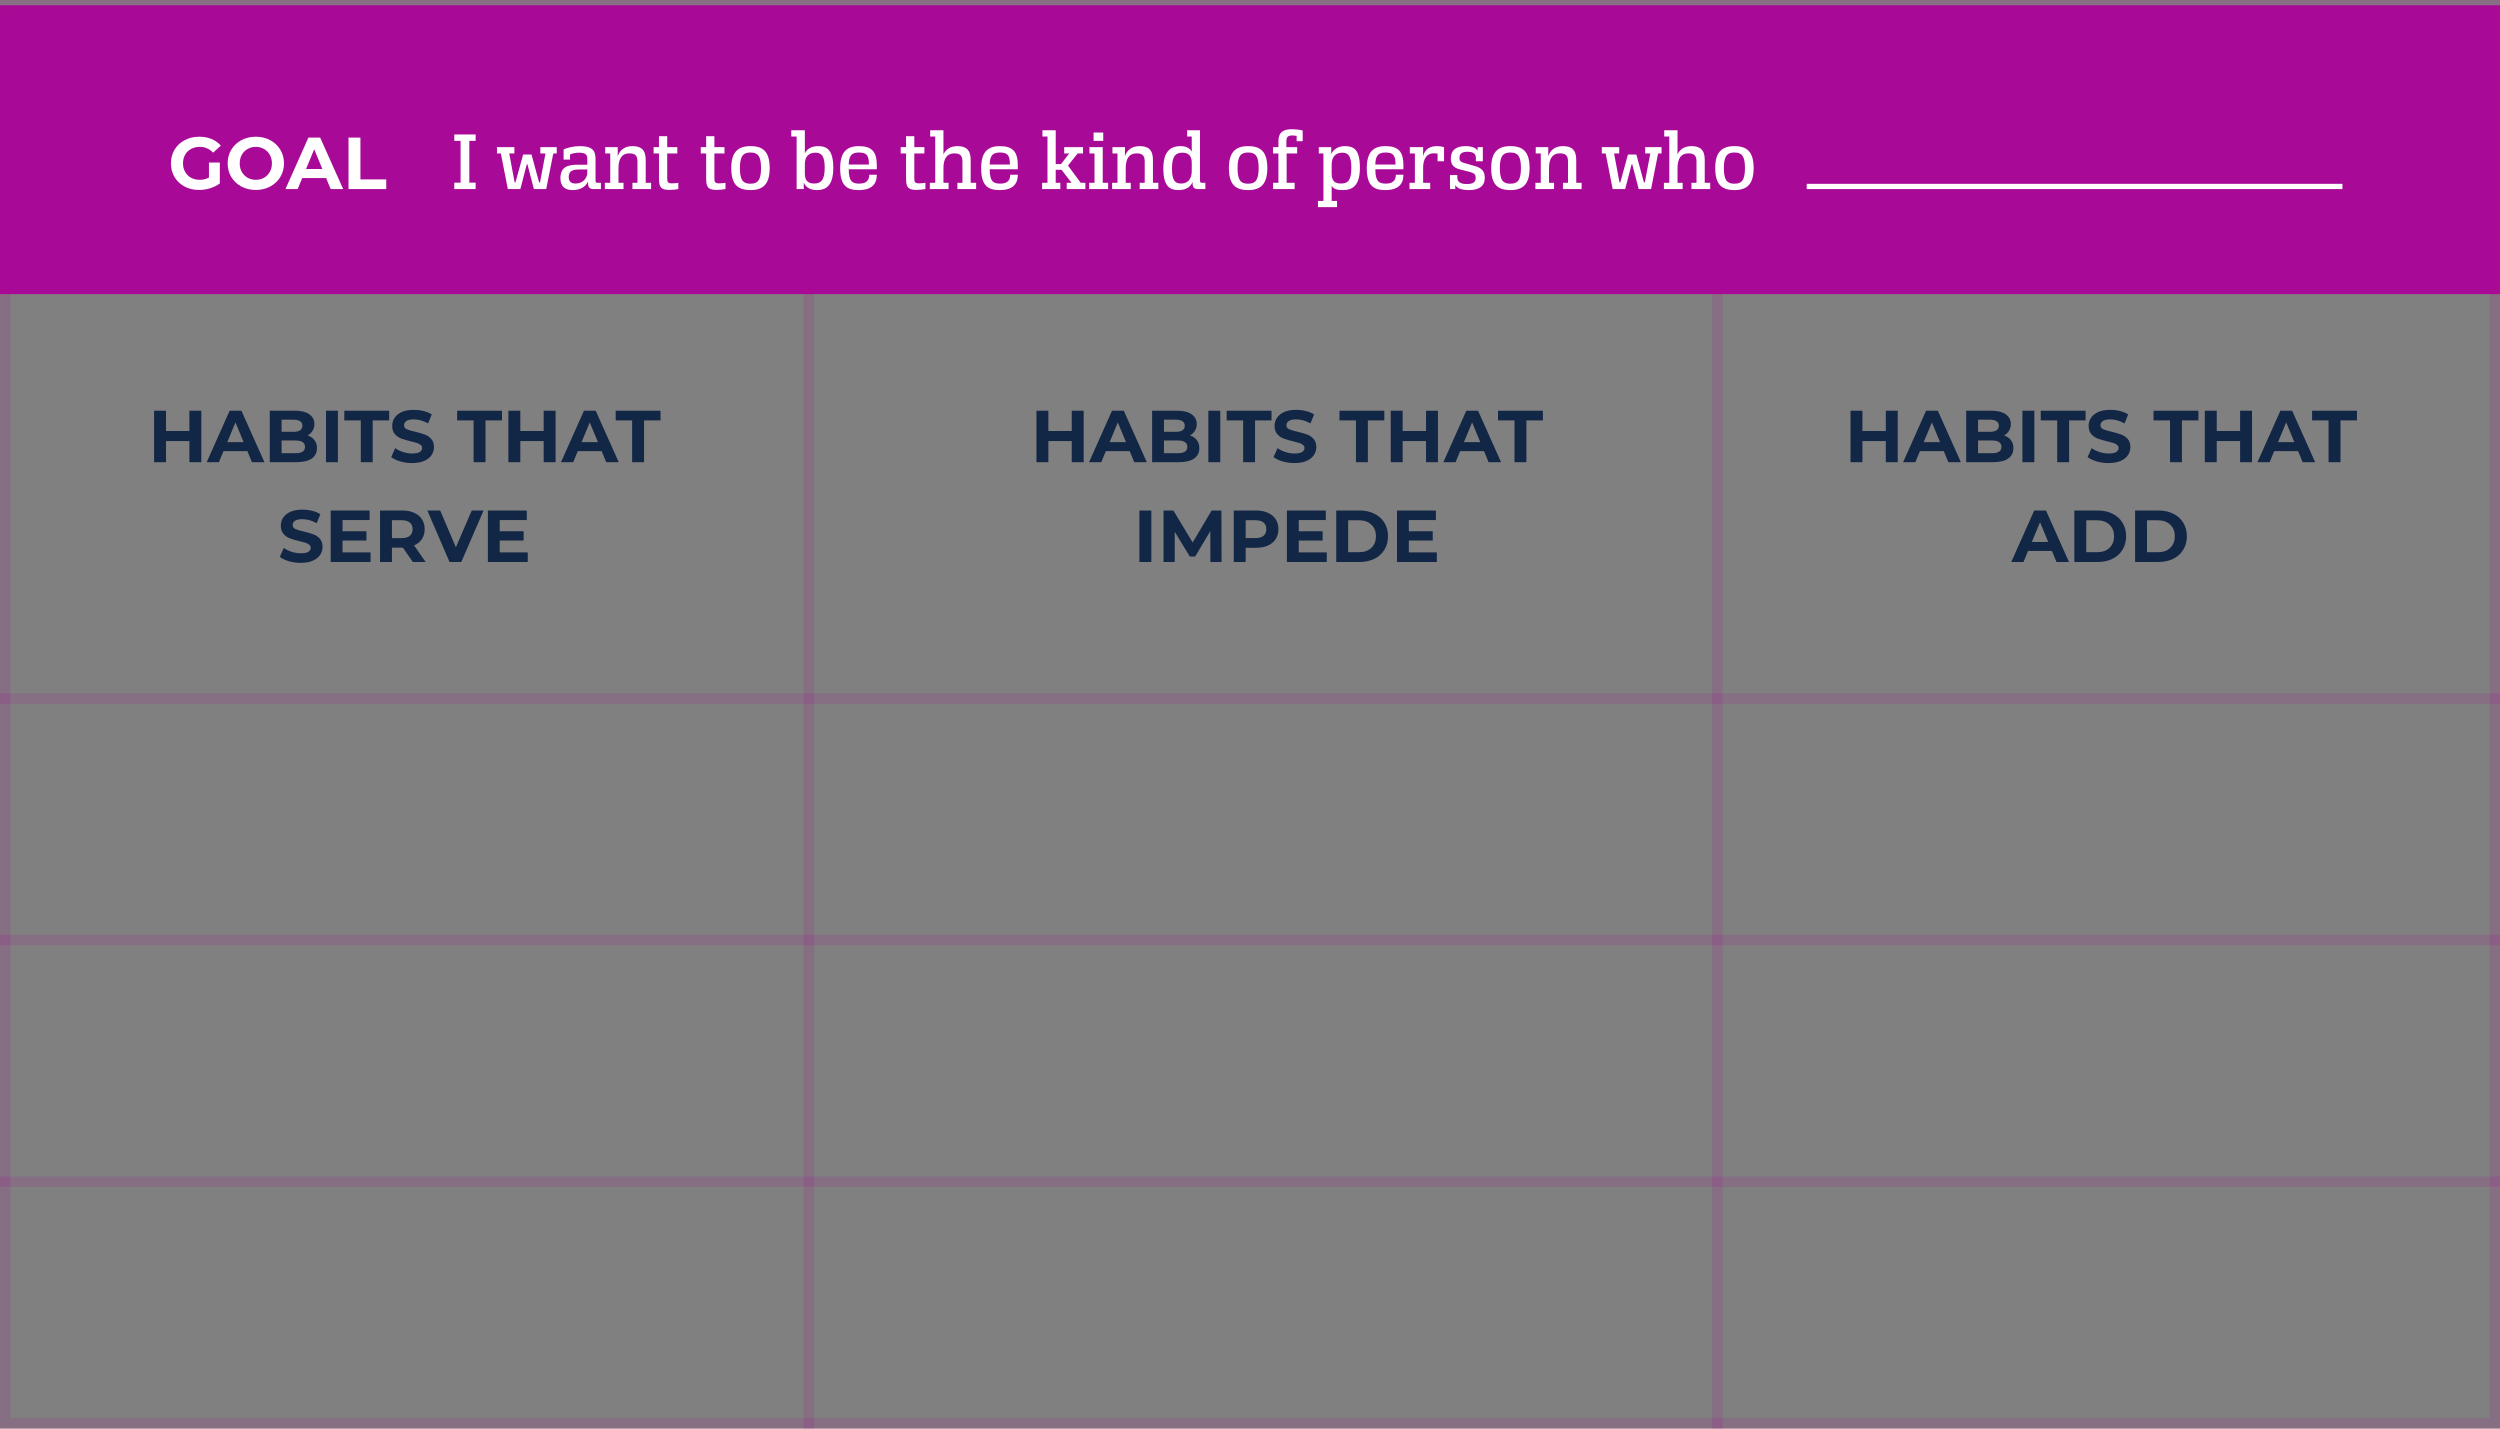 <svg width="476" height="272" viewBox="0 0 476 272" fill="none" xmlns="http://www.w3.org/2000/svg">
<rect x="0" y="0" width="476" height="272" fill="#808080" stroke="none"/>
<rect y="1" width="476" height="55" fill="#A80A97"/>
<path d="M87.696 34.784H86.496V36H90.56V34.784H89.36V26.816H90.56V25.6H86.496V26.816H87.696V34.784ZM94.626 28.016V29.216H95.362L96.69 36H99.074L100.306 31.264H100.418L101.65 36H104.002L105.346 29.216H106.002V28.016H102.882V29.216H103.858L102.818 34.72H102.642L101.202 29.424H99.602L98.146 34.72H97.986L96.962 29.216H97.938V28.016H94.626ZM114.415 36V34.8H113.775C113.455 34.8 113.391 34.688 113.391 34.352V30.24C113.391 28.496 112.575 27.824 110.383 27.824C109.183 27.824 108.015 28.128 107.311 28.448V30.384H108.527V29.424C108.959 29.2 109.679 29.072 110.223 29.072C111.615 29.072 111.823 29.536 111.823 30.304V31.36H109.935C107.919 31.36 106.703 31.904 106.703 33.952C106.703 35.472 107.551 36.192 109.023 36.192C110.527 36.192 111.535 35.536 111.967 34.544V34.944C111.967 35.744 112.367 36 112.991 36H114.415ZM109.567 34.944C108.847 34.944 108.287 34.64 108.287 33.728C108.287 32.624 108.911 32.272 110.271 32.272H111.823V32.816C111.823 34 110.927 34.944 109.567 34.944ZM118.719 36V34.8H117.759V32.016C117.759 30.288 118.367 29.2 119.823 29.2C120.943 29.2 121.375 29.632 121.375 30.768V34.8H120.415V36H123.967V34.8H122.943V30.416C122.943 28.432 121.951 27.824 120.415 27.824C118.927 27.824 118.015 28.56 117.599 29.76C117.615 29.568 117.615 29.376 117.615 29.216V28.016H115.231V29.216H116.191V34.8H115.167V36H118.719ZM124.445 28.016V29.216H125.469V34.048C125.469 35.712 125.901 36.16 127.485 36.16C128.109 36.16 128.797 36.064 129.149 36V34.816C128.813 34.864 128.269 34.912 127.917 34.912C127.197 34.912 127.037 34.656 127.037 34.016V29.216H128.957V28.016H127.037V25.936H125.469V28.016H124.445ZM133.429 28.016V29.216H134.453V34.048C134.453 35.712 134.885 36.16 136.469 36.16C137.093 36.16 137.781 36.064 138.133 36V34.816C137.797 34.864 137.253 34.912 136.901 34.912C136.181 34.912 136.021 34.656 136.021 34.016V29.216H137.941V28.016H136.021V25.936H134.453V28.016H133.429ZM142.882 34.976C141.506 34.976 140.882 34.352 140.882 32C140.882 29.6 141.57 29.04 142.898 29.04C144.274 29.04 144.898 29.664 144.898 32C144.898 34.4 144.21 34.976 142.882 34.976ZM142.898 36.192C145.314 36.192 146.546 35.04 146.546 32C146.546 28.912 145.314 27.824 142.898 27.824C140.482 27.824 139.234 28.976 139.234 32C139.234 35.104 140.45 36.192 142.898 36.192ZM151.679 36H153.039V34.768C153.503 35.824 154.463 36.192 155.535 36.192C157.471 36.192 158.655 35.136 158.655 31.936C158.655 28.544 157.439 27.824 155.807 27.824C154.623 27.824 153.743 28.24 153.247 29.168V24.8H150.655V26H151.679V36ZM155.263 29.072C156.431 29.072 157.023 29.728 157.023 31.936C157.023 34.256 156.351 34.944 154.991 34.944C153.903 34.944 153.247 34.416 153.247 33.104V31.232C153.247 29.84 153.951 29.072 155.263 29.072ZM165.505 33.264C165.505 34.384 164.897 34.96 163.617 34.96C162.289 34.96 161.601 34.56 161.601 32.224H166.945V31.488C166.945 28.896 166.017 27.824 163.521 27.824C161.105 27.824 159.969 29.072 159.969 32.032C159.969 35.36 161.281 36.192 163.473 36.192C166.001 36.192 166.945 35.04 166.945 33.264H165.505ZM163.521 29.04C164.977 29.04 165.441 29.52 165.441 31.328H161.601C161.617 29.648 162.161 29.04 163.521 29.04ZM171.492 28.016V29.216H172.516V34.048C172.516 35.712 172.948 36.16 174.532 36.16C175.156 36.16 175.844 36.064 176.196 36V34.816C175.86 34.864 175.316 34.912 174.964 34.912C174.244 34.912 174.084 34.656 174.084 34.016V29.216H176.004V28.016H174.084V25.936H172.516V28.016H171.492ZM182.289 36H185.857V34.8H184.817V30.416C184.817 28.432 183.825 27.824 182.289 27.824C180.961 27.824 180.097 28.416 179.633 29.392V24.8H177.105V26H178.065V34.8H177.041V36H180.609V34.8H179.633V32.016C179.633 30.288 180.241 29.2 181.697 29.2C182.817 29.2 183.249 29.632 183.249 30.768V34.8H182.289V36ZM192.348 33.264C192.348 34.384 191.74 34.96 190.46 34.96C189.132 34.96 188.444 34.56 188.444 32.224H193.788V31.488C193.788 28.896 192.86 27.824 190.364 27.824C187.948 27.824 186.812 29.072 186.812 32.032C186.812 35.36 188.124 36.192 190.316 36.192C192.844 36.192 193.788 35.04 193.788 33.264H192.348ZM190.364 29.04C191.82 29.04 192.284 29.52 192.284 31.328H188.444C188.46 29.648 189.004 29.04 190.364 29.04ZM201.008 24.8H198.48V26H199.44V34.8H198.416V36H201.888V34.8H201.008V32.336H202.128L204.016 34.8H203.104V36H206.656V34.8H205.76L203.344 31.52L205.184 29.216H206.208V28.016H202.624V29.216H203.568L202.032 31.232H201.008V24.8ZM210.986 36V34.8H209.962V28.016H207.434V29.216H208.394V34.8H207.37V36H210.986ZM210.058 25.232H208.218V26.816H210.058V25.232ZM215.297 36V34.8H214.337V32.016C214.337 30.288 214.945 29.2 216.401 29.2C217.521 29.2 217.953 29.632 217.953 30.768V34.8H216.993V36H220.545V34.8H219.521V30.416C219.521 28.432 218.529 27.824 216.993 27.824C215.505 27.824 214.593 28.56 214.177 29.76C214.193 29.568 214.193 29.376 214.193 29.216V28.016H211.809V29.216H212.769V34.8H211.745V36H215.297ZM228.476 24.8H226.028V26H226.908V28.864C226.492 28.144 225.772 27.824 224.764 27.824C222.716 27.824 221.5 28.992 221.5 32.096C221.5 35.568 222.812 36.192 224.396 36.192C225.804 36.192 226.668 35.6 227.068 34.64V34.944C227.068 35.744 227.452 36 228.092 36H229.5V34.8H228.86C228.556 34.8 228.476 34.688 228.476 34.352V24.8ZM224.876 34.944C223.836 34.944 223.148 34.512 223.148 32.096C223.148 29.712 223.836 29.072 225.164 29.072C226.236 29.072 226.908 29.648 226.908 30.944V32.592C226.908 34.064 226.188 34.944 224.876 34.944ZM237.632 34.976C236.256 34.976 235.632 34.352 235.632 32C235.632 29.6 236.32 29.04 237.648 29.04C239.024 29.04 239.648 29.664 239.648 32C239.648 34.4 238.96 34.976 237.632 34.976ZM237.648 36.192C240.064 36.192 241.296 35.04 241.296 32C241.296 28.912 240.064 27.824 237.648 27.824C235.232 27.824 233.984 28.976 233.984 32C233.984 35.104 235.2 36.192 237.648 36.192ZM242.385 28.016V29.216H243.409V34.8H242.385V36H246.497V34.8H244.977V29.216H246.977V28.016H244.929V26.88C244.929 26.144 245.185 25.792 246.017 25.792C246.353 25.792 246.705 25.84 246.881 25.872V26.88H248.033V24.848C247.585 24.736 246.785 24.608 245.937 24.608C244.129 24.608 243.409 25.36 243.409 26.896V28.016H242.385ZM255.645 36.192C257.677 36.192 258.925 35.2 258.925 31.904C258.925 28.48 257.757 27.824 256.077 27.824C254.909 27.824 253.965 28.32 253.469 29.312V28.016H251.101V29.216H251.981V38.256H250.941V39.44H254.573V38.256H253.549V35.392C253.949 36.016 254.637 36.192 255.645 36.192ZM255.293 34.944C254.141 34.944 253.549 34.464 253.549 33.008V31.344C253.549 29.872 254.301 29.072 255.565 29.072C256.621 29.072 257.293 29.584 257.293 31.904C257.293 34.336 256.669 34.944 255.293 34.944ZM265.77 33.264C265.77 34.384 265.162 34.96 263.882 34.96C262.554 34.96 261.866 34.56 261.866 32.224H267.21V31.488C267.21 28.896 266.282 27.824 263.786 27.824C261.37 27.824 260.234 29.072 260.234 32.032C260.234 35.36 261.546 36.192 263.738 36.192C266.266 36.192 267.21 35.04 267.21 33.264H265.77ZM263.786 29.04C265.242 29.04 265.706 29.52 265.706 31.328H261.866C261.882 29.648 262.426 29.04 263.786 29.04ZM268.37 34.8V36H272.306V34.8H270.962V31.936C270.962 30.208 271.682 29.184 272.978 29.184C273.314 29.184 273.618 29.232 273.714 29.264V30.704H274.946V28.032C274.658 27.92 274.066 27.824 273.554 27.824C272.13 27.824 271.282 28.512 270.93 29.76C270.946 29.472 270.962 29.168 270.962 28.896V28.016H268.434V29.216H269.394V34.8H268.37ZM276.077 33.328V36H277.085V35.232C277.469 35.904 278.365 36.192 279.677 36.192C281.613 36.192 282.701 35.456 282.701 33.856C282.701 32.608 282.109 32 280.925 31.648L278.765 31.024C277.965 30.8 277.885 30.496 277.885 30.048C277.885 29.232 278.397 28.896 279.405 28.896C280.573 28.896 281.005 29.328 281.005 30.08V30.704H282.333V28.016H281.341V28.704C281.085 28.224 280.365 27.824 279.021 27.824C277.325 27.824 276.237 28.544 276.237 30.16C276.237 31.184 276.621 31.904 277.901 32.24L279.917 32.752C280.765 32.976 280.973 33.28 280.973 33.872C280.973 34.656 280.493 35.04 279.293 35.04C278.237 35.04 277.469 34.752 277.469 33.792V33.328H276.077ZM287.57 34.976C286.194 34.976 285.57 34.352 285.57 32C285.57 29.6 286.258 29.04 287.586 29.04C288.962 29.04 289.586 29.664 289.586 32C289.586 34.4 288.898 34.976 287.57 34.976ZM287.586 36.192C290.002 36.192 291.234 35.04 291.234 32C291.234 28.912 290.002 27.824 287.586 27.824C285.17 27.824 283.922 28.976 283.922 32C283.922 35.104 285.138 36.192 287.586 36.192ZM295.891 36V34.8H294.931V32.016C294.931 30.288 295.539 29.2 296.995 29.2C298.115 29.2 298.547 29.632 298.547 30.768V34.8H297.587V36H301.139V34.8H300.115V30.416C300.115 28.432 299.123 27.824 297.587 27.824C296.099 27.824 295.187 28.56 294.771 29.76C294.787 29.568 294.787 29.376 294.787 29.216V28.016H292.403V29.216H293.363V34.8H292.339V36H295.891ZM304.985 28.016V29.216H305.721L307.049 36H309.433L310.665 31.264H310.777L312.009 36H314.361L315.705 29.216H316.361V28.016H313.241V29.216H314.217L313.177 34.72H313.001L311.561 29.424H309.961L308.505 34.72H308.345L307.321 29.216H308.297V28.016H304.985ZM322.054 36H325.622V34.8H324.582V30.416C324.582 28.432 323.59 27.824 322.054 27.824C320.726 27.824 319.862 28.416 319.398 29.392V24.8H316.87V26H317.83V34.8H316.806V36H320.374V34.8H319.398V32.016C319.398 30.288 320.006 29.2 321.462 29.2C322.582 29.2 323.014 29.632 323.014 30.768V34.8H322.054V36ZM330.226 34.976C328.85 34.976 328.226 34.352 328.226 32C328.226 29.6 328.914 29.04 330.242 29.04C331.618 29.04 332.242 29.664 332.242 32C332.242 34.4 331.554 34.976 330.226 34.976ZM330.242 36.192C332.658 36.192 333.89 35.04 333.89 32C333.89 28.912 332.658 27.824 330.242 27.824C327.826 27.824 326.578 28.976 326.578 32C326.578 35.104 327.794 36.192 330.242 36.192Z" fill="white"/>
<line x1="344" y1="35.5" x2="446" y2="35.5" stroke="white"/>
<path d="M39.784 30.946H41.856V34.922C41.324 35.323 40.708 35.631 40.008 35.846C39.308 36.061 38.603 36.168 37.894 36.168C36.877 36.168 35.962 35.953 35.15 35.524C34.338 35.085 33.699 34.483 33.232 33.718C32.775 32.943 32.546 32.071 32.546 31.1C32.546 30.129 32.775 29.261 33.232 28.496C33.699 27.721 34.343 27.119 35.164 26.69C35.985 26.251 36.909 26.032 37.936 26.032C38.795 26.032 39.574 26.177 40.274 26.466C40.974 26.755 41.562 27.175 42.038 27.726L40.582 29.07C39.882 28.333 39.037 27.964 38.048 27.964C37.423 27.964 36.867 28.095 36.382 28.356C35.897 28.617 35.519 28.986 35.248 29.462C34.977 29.938 34.842 30.484 34.842 31.1C34.842 31.707 34.977 32.248 35.248 32.724C35.519 33.2 35.892 33.573 36.368 33.844C36.853 34.105 37.404 34.236 38.02 34.236C38.673 34.236 39.261 34.096 39.784 33.816V30.946ZM48.709 36.168C47.691 36.168 46.772 35.949 45.951 35.51C45.139 35.071 44.499 34.469 44.033 33.704C43.575 32.929 43.347 32.061 43.347 31.1C43.347 30.139 43.575 29.275 44.033 28.51C44.499 27.735 45.139 27.129 45.951 26.69C46.772 26.251 47.691 26.032 48.709 26.032C49.726 26.032 50.641 26.251 51.453 26.69C52.265 27.129 52.904 27.735 53.371 28.51C53.837 29.275 54.071 30.139 54.071 31.1C54.071 32.061 53.837 32.929 53.371 33.704C52.904 34.469 52.265 35.071 51.453 35.51C50.641 35.949 49.726 36.168 48.709 36.168ZM48.709 34.236C49.287 34.236 49.81 34.105 50.277 33.844C50.743 33.573 51.107 33.2 51.369 32.724C51.639 32.248 51.775 31.707 51.775 31.1C51.775 30.493 51.639 29.952 51.369 29.476C51.107 29 50.743 28.631 50.277 28.37C49.81 28.099 49.287 27.964 48.709 27.964C48.13 27.964 47.607 28.099 47.141 28.37C46.674 28.631 46.305 29 46.035 29.476C45.773 29.952 45.643 30.493 45.643 31.1C45.643 31.707 45.773 32.248 46.035 32.724C46.305 33.2 46.674 33.573 47.141 33.844C47.607 34.105 48.13 34.236 48.709 34.236ZM62.093 33.9H57.543L56.675 36H54.351L58.719 26.2H60.959L65.341 36H62.961L62.093 33.9ZM61.379 32.178L59.825 28.426L58.271 32.178H61.379ZM66.357 26.2H68.625V34.152H73.539V36H66.357V26.2Z" fill="white"/>
<path d="M38.328 78.2V88H36.06V83.982H31.608V88H29.34V78.2H31.608V82.064H36.06V78.2H38.328ZM47.1 85.9H42.55L41.682 88H39.358L43.726 78.2H45.966L50.348 88H47.968L47.1 85.9ZM46.386 84.178L44.832 80.426L43.278 84.178H46.386ZM58.561 82.904C59.121 83.081 59.56 83.38 59.877 83.8C60.194 84.211 60.353 84.719 60.353 85.326C60.353 86.185 60.017 86.847 59.345 87.314C58.682 87.771 57.712 88 56.433 88H51.365V78.2H56.153C57.348 78.2 58.263 78.429 58.897 78.886C59.541 79.343 59.863 79.964 59.863 80.748C59.863 81.224 59.746 81.649 59.513 82.022C59.289 82.395 58.972 82.689 58.561 82.904ZM53.619 79.908V82.218H55.873C56.433 82.218 56.858 82.12 57.147 81.924C57.437 81.728 57.581 81.439 57.581 81.056C57.581 80.673 57.437 80.389 57.147 80.202C56.858 80.006 56.433 79.908 55.873 79.908H53.619ZM56.265 86.292C56.862 86.292 57.31 86.194 57.609 85.998C57.917 85.802 58.071 85.499 58.071 85.088C58.071 84.276 57.469 83.87 56.265 83.87H53.619V86.292H56.265ZM62.07 78.2H64.338V88H62.07V78.2ZM68.694 80.048H65.558V78.2H74.098V80.048H70.962V88H68.694V80.048ZM78.47 88.168C77.695 88.168 76.944 88.065 76.216 87.86C75.497 87.645 74.919 87.37 74.48 87.034L75.25 85.326C75.67 85.634 76.169 85.881 76.748 86.068C77.327 86.255 77.905 86.348 78.484 86.348C79.128 86.348 79.604 86.255 79.912 86.068C80.22 85.872 80.374 85.615 80.374 85.298C80.374 85.065 80.281 84.873 80.094 84.724C79.917 84.565 79.683 84.439 79.394 84.346C79.114 84.253 78.731 84.15 78.246 84.038C77.499 83.861 76.888 83.683 76.412 83.506C75.936 83.329 75.525 83.044 75.18 82.652C74.844 82.26 74.676 81.737 74.676 81.084C74.676 80.515 74.83 80.001 75.138 79.544C75.446 79.077 75.908 78.709 76.524 78.438C77.149 78.167 77.91 78.032 78.806 78.032C79.431 78.032 80.043 78.107 80.64 78.256C81.237 78.405 81.76 78.62 82.208 78.9L81.508 80.622C80.603 80.109 79.697 79.852 78.792 79.852C78.157 79.852 77.686 79.955 77.378 80.16C77.079 80.365 76.93 80.636 76.93 80.972C76.93 81.308 77.103 81.56 77.448 81.728C77.803 81.887 78.339 82.045 79.058 82.204C79.805 82.381 80.416 82.559 80.892 82.736C81.368 82.913 81.774 83.193 82.11 83.576C82.455 83.959 82.628 84.477 82.628 85.13C82.628 85.69 82.469 86.203 82.152 86.67C81.844 87.127 81.377 87.491 80.752 87.762C80.127 88.033 79.366 88.168 78.47 88.168ZM90.172 80.048H87.037V78.2H95.576V80.048H92.441V88H90.172V80.048ZM105.785 78.2V88H103.517V83.982H99.065V88H96.797V78.2H99.065V82.064H103.517V78.2H105.785ZM114.557 85.9H110.007L109.139 88H106.815L111.183 78.2H113.423L117.805 88H115.425L114.557 85.9ZM113.843 84.178L112.289 80.426L110.735 84.178H113.843ZM120.36 80.048H117.224V78.2H125.764V80.048H122.628V88H120.36V80.048ZM57.258 107.168C56.483 107.168 55.732 107.065 55.004 106.86C54.285 106.645 53.707 106.37 53.268 106.034L54.038 104.326C54.458 104.634 54.957 104.881 55.536 105.068C56.115 105.255 56.693 105.348 57.272 105.348C57.916 105.348 58.392 105.255 58.7 105.068C59.008 104.872 59.162 104.615 59.162 104.298C59.162 104.065 59.069 103.873 58.882 103.724C58.705 103.565 58.471 103.439 58.182 103.346C57.902 103.253 57.519 103.15 57.034 103.038C56.287 102.861 55.676 102.683 55.2 102.506C54.724 102.329 54.313 102.044 53.968 101.652C53.632 101.26 53.464 100.737 53.464 100.084C53.464 99.515 53.618 99.001 53.926 98.544C54.234 98.077 54.696 97.709 55.312 97.438C55.937 97.167 56.698 97.032 57.594 97.032C58.219 97.032 58.831 97.107 59.428 97.256C60.025 97.405 60.548 97.62 60.996 97.9L60.296 99.622C59.391 99.109 58.485 98.852 57.58 98.852C56.945 98.852 56.474 98.955 56.166 99.16C55.867 99.365 55.718 99.636 55.718 99.972C55.718 100.308 55.891 100.56 56.236 100.728C56.591 100.887 57.127 101.045 57.846 101.204C58.593 101.381 59.204 101.559 59.68 101.736C60.156 101.913 60.562 102.193 60.898 102.576C61.243 102.959 61.416 103.477 61.416 104.13C61.416 104.69 61.257 105.203 60.94 105.67C60.632 106.127 60.165 106.491 59.54 106.762C58.915 107.033 58.154 107.168 57.258 107.168ZM70.554 105.18V107H62.966V97.2H70.372V99.02H65.22V101.148H69.77V102.912H65.22V105.18H70.554ZM78.602 107L76.712 104.27H76.6H74.626V107H72.358V97.2H76.6C77.468 97.2 78.22 97.345 78.854 97.634C79.498 97.923 79.993 98.334 80.338 98.866C80.684 99.398 80.856 100.028 80.856 100.756C80.856 101.484 80.679 102.114 80.324 102.646C79.979 103.169 79.484 103.57 78.84 103.85L81.038 107H78.602ZM78.56 100.756C78.56 100.205 78.383 99.785 78.028 99.496C77.674 99.197 77.156 99.048 76.474 99.048H74.626V102.464H76.474C77.156 102.464 77.674 102.315 78.028 102.016C78.383 101.717 78.56 101.297 78.56 100.756ZM92.075 97.2L87.833 107H85.593L81.365 97.2H83.815L86.797 104.2L89.821 97.2H92.075ZM100.481 105.18V107H92.893V97.2H100.299V99.02H95.147V101.148H99.697V102.912H95.147V105.18H100.481Z" fill="#122645"/>
<path d="M206.328 78.2V88H204.06V83.982H199.608V88H197.34V78.2H199.608V82.064H204.06V78.2H206.328ZM215.1 85.9H210.55L209.682 88H207.358L211.726 78.2H213.966L218.348 88H215.968L215.1 85.9ZM214.386 84.178L212.832 80.426L211.278 84.178H214.386ZM226.561 82.904C227.121 83.081 227.56 83.38 227.877 83.8C228.194 84.211 228.353 84.719 228.353 85.326C228.353 86.185 228.017 86.847 227.345 87.314C226.682 87.771 225.712 88 224.433 88H219.365V78.2H224.153C225.348 78.2 226.262 78.429 226.897 78.886C227.541 79.343 227.863 79.964 227.863 80.748C227.863 81.224 227.746 81.649 227.513 82.022C227.289 82.395 226.972 82.689 226.561 82.904ZM221.619 79.908V82.218H223.873C224.433 82.218 224.858 82.12 225.147 81.924C225.436 81.728 225.581 81.439 225.581 81.056C225.581 80.673 225.436 80.389 225.147 80.202C224.858 80.006 224.433 79.908 223.873 79.908H221.619ZM224.265 86.292C224.862 86.292 225.31 86.194 225.609 85.998C225.917 85.802 226.071 85.499 226.071 85.088C226.071 84.276 225.469 83.87 224.265 83.87H221.619V86.292H224.265ZM230.07 78.2H232.338V88H230.07V78.2ZM236.694 80.048H233.558V78.2H242.098V80.048H238.962V88H236.694V80.048ZM246.47 88.168C245.695 88.168 244.944 88.065 244.216 87.86C243.497 87.645 242.919 87.37 242.48 87.034L243.25 85.326C243.67 85.634 244.169 85.881 244.748 86.068C245.327 86.255 245.905 86.348 246.484 86.348C247.128 86.348 247.604 86.255 247.912 86.068C248.22 85.872 248.374 85.615 248.374 85.298C248.374 85.065 248.281 84.873 248.094 84.724C247.917 84.565 247.683 84.439 247.394 84.346C247.114 84.253 246.731 84.15 246.246 84.038C245.499 83.861 244.888 83.683 244.412 83.506C243.936 83.329 243.525 83.044 243.18 82.652C242.844 82.26 242.676 81.737 242.676 81.084C242.676 80.515 242.83 80.001 243.138 79.544C243.446 79.077 243.908 78.709 244.524 78.438C245.149 78.167 245.91 78.032 246.806 78.032C247.431 78.032 248.043 78.107 248.64 78.256C249.237 78.405 249.76 78.62 250.208 78.9L249.508 80.622C248.603 80.109 247.697 79.852 246.792 79.852C246.157 79.852 245.686 79.955 245.378 80.16C245.079 80.365 244.93 80.636 244.93 80.972C244.93 81.308 245.103 81.56 245.448 81.728C245.803 81.887 246.339 82.045 247.058 82.204C247.805 82.381 248.416 82.559 248.892 82.736C249.368 82.913 249.774 83.193 250.11 83.576C250.455 83.959 250.628 84.477 250.628 85.13C250.628 85.69 250.469 86.203 250.152 86.67C249.844 87.127 249.377 87.491 248.752 87.762C248.127 88.033 247.366 88.168 246.47 88.168ZM258.172 80.048H255.036V78.2H263.576V80.048H260.44V88H258.172V80.048ZM273.785 78.2V88H271.517V83.982H267.065V88H264.797V78.2H267.065V82.064H271.517V78.2H273.785ZM282.557 85.9H278.007L277.139 88H274.815L279.183 78.2H281.423L285.805 88H283.425L282.557 85.9ZM281.843 84.178L280.289 80.426L278.735 84.178H281.843ZM288.36 80.048H285.224V78.2H293.764V80.048H290.628V88H288.36V80.048ZM216.945 97.2H219.213V107H216.945V97.2ZM230.457 107L230.443 101.12L227.559 105.964H226.537L223.667 101.246V107H221.539V97.2H223.415L227.083 103.29L230.695 97.2H232.557L232.585 107H230.457ZM239.152 97.2C240.02 97.2 240.771 97.345 241.406 97.634C242.05 97.923 242.545 98.334 242.89 98.866C243.235 99.398 243.408 100.028 243.408 100.756C243.408 101.475 243.235 102.105 242.89 102.646C242.545 103.178 242.05 103.589 241.406 103.878C240.771 104.158 240.02 104.298 239.152 104.298H237.178V107H234.91V97.2H239.152ZM239.026 102.45C239.707 102.45 240.225 102.305 240.58 102.016C240.935 101.717 241.112 101.297 241.112 100.756C241.112 100.205 240.935 99.785 240.58 99.496C240.225 99.197 239.707 99.048 239.026 99.048H237.178V102.45H239.026ZM252.615 105.18V107H245.027V97.2H252.433V99.02H247.281V101.148H251.831V102.912H247.281V105.18H252.615ZM254.42 97.2H258.872C259.936 97.2 260.874 97.405 261.686 97.816C262.507 98.217 263.142 98.787 263.59 99.524C264.047 100.261 264.276 101.12 264.276 102.1C264.276 103.08 264.047 103.939 263.59 104.676C263.142 105.413 262.507 105.987 261.686 106.398C260.874 106.799 259.936 107 258.872 107H254.42V97.2ZM258.76 105.138C259.74 105.138 260.519 104.867 261.098 104.326C261.686 103.775 261.98 103.033 261.98 102.1C261.98 101.167 261.686 100.429 261.098 99.888C260.519 99.337 259.74 99.062 258.76 99.062H256.688V105.138H258.76ZM273.574 105.18V107H265.986V97.2H273.392V99.02H268.24V101.148H272.79V102.912H268.24V105.18H273.574Z" fill="#122645"/>
<path d="M361.328 78.2V88H359.06V83.982H354.608V88H352.34V78.2H354.608V82.064H359.06V78.2H361.328ZM370.1 85.9H365.55L364.682 88H362.358L366.726 78.2H368.966L373.348 88H370.968L370.1 85.9ZM369.386 84.178L367.832 80.426L366.278 84.178H369.386ZM381.561 82.904C382.121 83.081 382.56 83.38 382.877 83.8C383.194 84.211 383.353 84.719 383.353 85.326C383.353 86.185 383.017 86.847 382.345 87.314C381.682 87.771 380.712 88 379.433 88H374.365V78.2H379.153C380.348 78.2 381.262 78.429 381.897 78.886C382.541 79.343 382.863 79.964 382.863 80.748C382.863 81.224 382.746 81.649 382.513 82.022C382.289 82.395 381.972 82.689 381.561 82.904ZM376.619 79.908V82.218H378.873C379.433 82.218 379.858 82.12 380.147 81.924C380.436 81.728 380.581 81.439 380.581 81.056C380.581 80.673 380.436 80.389 380.147 80.202C379.858 80.006 379.433 79.908 378.873 79.908H376.619ZM379.265 86.292C379.862 86.292 380.31 86.194 380.609 85.998C380.917 85.802 381.071 85.499 381.071 85.088C381.071 84.276 380.469 83.87 379.265 83.87H376.619V86.292H379.265ZM385.07 78.2H387.338V88H385.07V78.2ZM391.694 80.048H388.558V78.2H397.098V80.048H393.962V88H391.694V80.048ZM401.47 88.168C400.695 88.168 399.944 88.065 399.216 87.86C398.497 87.645 397.919 87.37 397.48 87.034L398.25 85.326C398.67 85.634 399.169 85.881 399.748 86.068C400.327 86.255 400.905 86.348 401.484 86.348C402.128 86.348 402.604 86.255 402.912 86.068C403.22 85.872 403.374 85.615 403.374 85.298C403.374 85.065 403.281 84.873 403.094 84.724C402.917 84.565 402.683 84.439 402.394 84.346C402.114 84.253 401.731 84.15 401.246 84.038C400.499 83.861 399.888 83.683 399.412 83.506C398.936 83.329 398.525 83.044 398.18 82.652C397.844 82.26 397.676 81.737 397.676 81.084C397.676 80.515 397.83 80.001 398.138 79.544C398.446 79.077 398.908 78.709 399.524 78.438C400.149 78.167 400.91 78.032 401.806 78.032C402.431 78.032 403.043 78.107 403.64 78.256C404.237 78.405 404.76 78.62 405.208 78.9L404.508 80.622C403.603 80.109 402.697 79.852 401.792 79.852C401.157 79.852 400.686 79.955 400.378 80.16C400.079 80.365 399.93 80.636 399.93 80.972C399.93 81.308 400.103 81.56 400.448 81.728C400.803 81.887 401.339 82.045 402.058 82.204C402.805 82.381 403.416 82.559 403.892 82.736C404.368 82.913 404.774 83.193 405.11 83.576C405.455 83.959 405.628 84.477 405.628 85.13C405.628 85.69 405.469 86.203 405.152 86.67C404.844 87.127 404.377 87.491 403.752 87.762C403.127 88.033 402.366 88.168 401.47 88.168ZM413.172 80.048H410.036V78.2H418.576V80.048H415.44V88H413.172V80.048ZM428.785 78.2V88H426.517V83.982H422.065V88H419.797V78.2H422.065V82.064H426.517V78.2H428.785ZM437.557 85.9H433.007L432.139 88H429.815L434.183 78.2H436.423L440.805 88H438.425L437.557 85.9ZM436.843 84.178L435.289 80.426L433.735 84.178H436.843ZM443.36 80.048H440.224V78.2H448.764V80.048H445.628V88H443.36V80.048ZM390.69 104.9H386.14L385.272 107H382.948L387.316 97.2H389.556L393.938 107H391.558L390.69 104.9ZM389.976 103.178L388.422 99.426L386.868 103.178H389.976ZM394.955 97.2H399.407C400.471 97.2 401.409 97.405 402.221 97.816C403.042 98.217 403.677 98.787 404.125 99.524C404.582 100.261 404.811 101.12 404.811 102.1C404.811 103.08 404.582 103.939 404.125 104.676C403.677 105.413 403.042 105.987 402.221 106.398C401.409 106.799 400.471 107 399.407 107H394.955V97.2ZM399.295 105.138C400.275 105.138 401.054 104.867 401.633 104.326C402.221 103.775 402.515 103.033 402.515 102.1C402.515 101.167 402.221 100.429 401.633 99.888C401.054 99.337 400.275 99.062 399.295 99.062H397.223V105.138H399.295ZM406.521 97.2H410.973C412.037 97.2 412.975 97.405 413.787 97.816C414.609 98.217 415.243 98.787 415.691 99.524C416.149 100.261 416.377 101.12 416.377 102.1C416.377 103.08 416.149 103.939 415.691 104.676C415.243 105.413 414.609 105.987 413.787 106.398C412.975 106.799 412.037 107 410.973 107H406.521V97.2ZM410.861 105.138C411.841 105.138 412.621 104.867 413.199 104.326C413.787 103.775 414.081 103.033 414.081 102.1C414.081 101.167 413.787 100.429 413.199 99.888C412.621 99.337 411.841 99.062 410.861 99.062H408.789V105.138H410.861Z" fill="#122645"/>
<rect x="1" y="1" width="474" height="270" stroke="#A80A97" stroke-opacity="0.15" stroke-width="2"/>
<line x1="154" y1="45" x2="154" y2="272" stroke="#A80A97" stroke-opacity="0.15" stroke-width="2"/>
<line x1="327" y1="45" x2="327" y2="272" stroke="#A80A97" stroke-opacity="0.15" stroke-width="2"/>
<line y1="133" x2="476" y2="133" stroke="#A80A97" stroke-opacity="0.15" stroke-width="2"/>
<line y1="225" x2="476" y2="225" stroke="#A80A97" stroke-opacity="0.15" stroke-width="2"/>
<line y1="179" x2="476" y2="179" stroke="#A80A97" stroke-opacity="0.15" stroke-width="2"/>
</svg>
